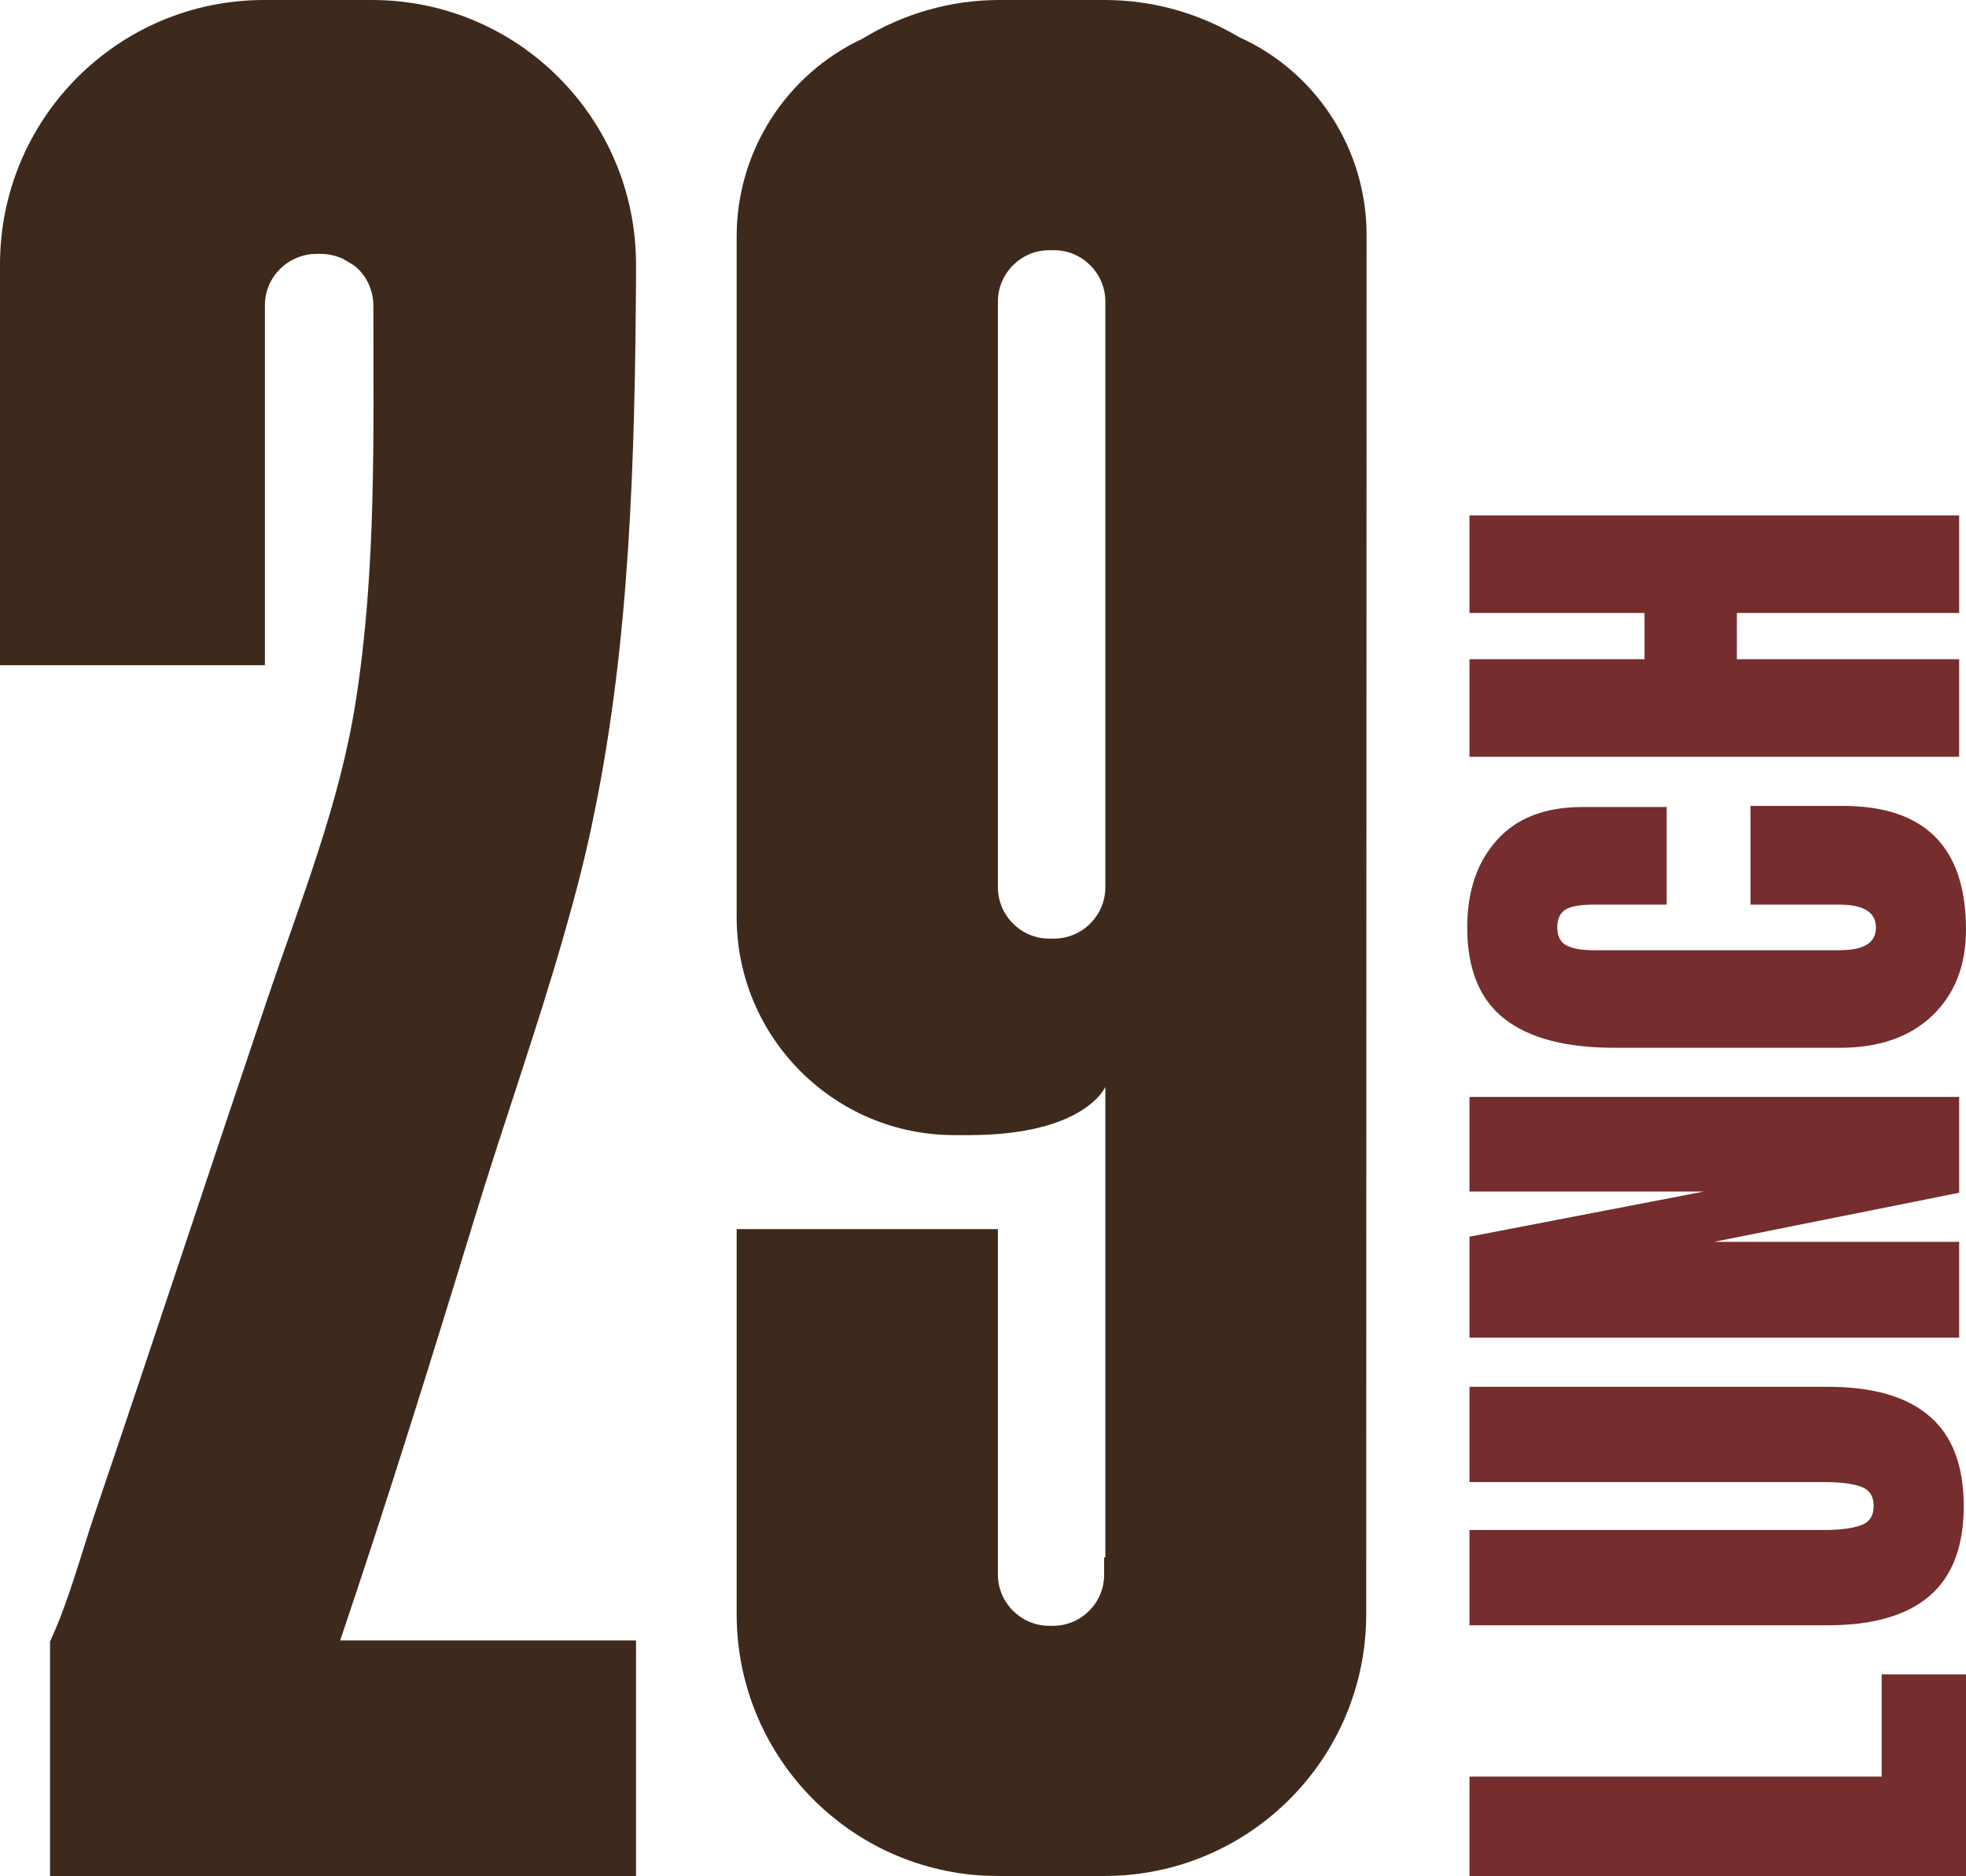 <?xml version="1.0" encoding="UTF-8"?><svg id="Layer_1" xmlns="http://www.w3.org/2000/svg" width="2345.164" height="2238.223" viewBox="0 0 234.516 223.822"><path d="M44.367,0h-12.865C14.099,0,0,14.122,0,31.554v47.811h31.6v-42.941c0-3.398,2.781-6.134,6.179-6.134h.493c.927,0,1.853.22,2.692.617.485.309.926.529,1.367.839,1.412,1.147,2.207,2.912,2.207,4.721,0,15.797.353,31.682-2.118,47.302-1.942,12.31-6.575,23.739-10.547,35.477-6.884,20.386-13.592,40.815-20.52,61.202-1.721,5.074-3.133,10.546-5.384,15.4v27.975h69.899v-28.105h-35.291c5.596-16.549,10.794-33.231,15.905-49.955,3.481-11.474,7.622-23.036,10.927-34.686,1.322-4.634,2.511-9.223,3.437-13.857,4.318-20.874,4.89-42.762,5.023-64.033v-1.632C75.87,14.122,61.771,0,44.367,0Z" fill="#3e2a1d"/><path d="M147.777,4.415c-4.846-2.885-10.348-4.415-15.98-4.415h-12.619c-5.763,0-11.395,1.618-16.329,4.633-9.125,4.284-14.976,13.465-14.976,23.563v81.222c0,14.339,11.614,26.011,25.979,26.011h1.719c13.893,0,16.295-5.766,16.281-5.766v56.152h-.146v2.082c0,3.34-2.732,6.073-6.072,6.073h-.481c-3.364,0-6.116-2.753-6.116-6.116v-41.212h-31.163v45.944c0,16.558,12.888,30.232,29.401,31.193.567,0,1.18.043,1.791.043h12.669c17.256,0,31.236-13.98,31.236-31.236l.044-164.565c0-10.186-5.981-19.453-15.238-23.606ZM131.852,105.857c0,3.37-2.752,6.127-6.116,6.127h-.583c-3.364,0-6.116-2.757-6.116-6.127V35.98c0-3.369,2.752-6.127,6.116-6.127h.583c3.364,0,6.116,2.757,6.116,6.127v69.877Z" fill="#3e2a1d"/><polygon points="224.455 199.767 224.455 211.96 175.289 211.96 175.289 223.822 234.516 223.822 234.516 199.767 224.455 199.767" fill="#752d2d"/><path d="M234.516,110.924c0-9.847-4.895-14.772-14.69-14.772h-11.015v11.773h10.543c2.947,0,4.419.908,4.419,2.725,0,.907-.351,1.586-1.055,2.039-.703.454-1.825.679-3.364.679h-29.313c-1.402,0-2.464-.192-3.188-.576-.727-.384-1.092-1.097-1.092-2.142,0-.999.317-1.702.951-2.112.635-.408,1.791-.613,3.468-.613h8.632v-11.64h-10.064c-4.442,0-7.839,1.318-10.196,3.952-2.356,2.629-3.534,6.101-3.534,10.414,0,4.945,1.474,8.573,4.419,10.887,2.948,2.315,7.319,3.471,13.118,3.471h26.93c4.668,0,8.341-1.28,11.015-3.841,2.676-2.565,4.014-5.979,4.014-10.244Z" fill="#752d2d"/><path d="M175.289,165.455v11.367h42.298c1.903,0,3.368.183,4.39.547,1.018.36,1.527,1.13,1.527,2.312,0,1.178-.52,1.948-1.564,2.312-1.042.366-2.493.547-4.353.547h-42.298v11.367h42.771c5.353,0,9.388-1.167,12.107-3.501,2.721-2.338,4.08-5.912,4.08-10.725,0-4.81-1.359-8.383-4.08-10.717-2.719-2.338-6.755-3.508-12.107-3.508h-42.771Z" fill="#752d2d"/><polygon points="204.462 148.161 233.701 142.304 233.701 130.87 175.289 130.87 175.289 142.163 203.237 142.163 175.289 147.548 175.289 159.594 233.701 159.594 233.701 148.161 204.462 148.161" fill="#752d2d"/><polygon points="196.169 73.133 196.169 78.65 175.289 78.65 175.289 90.291 233.701 90.291 233.701 78.65 207.184 78.65 207.184 73.133 233.701 73.133 233.701 61.493 175.289 61.493 175.289 73.133 196.169 73.133" fill="#752d2d"/></svg>